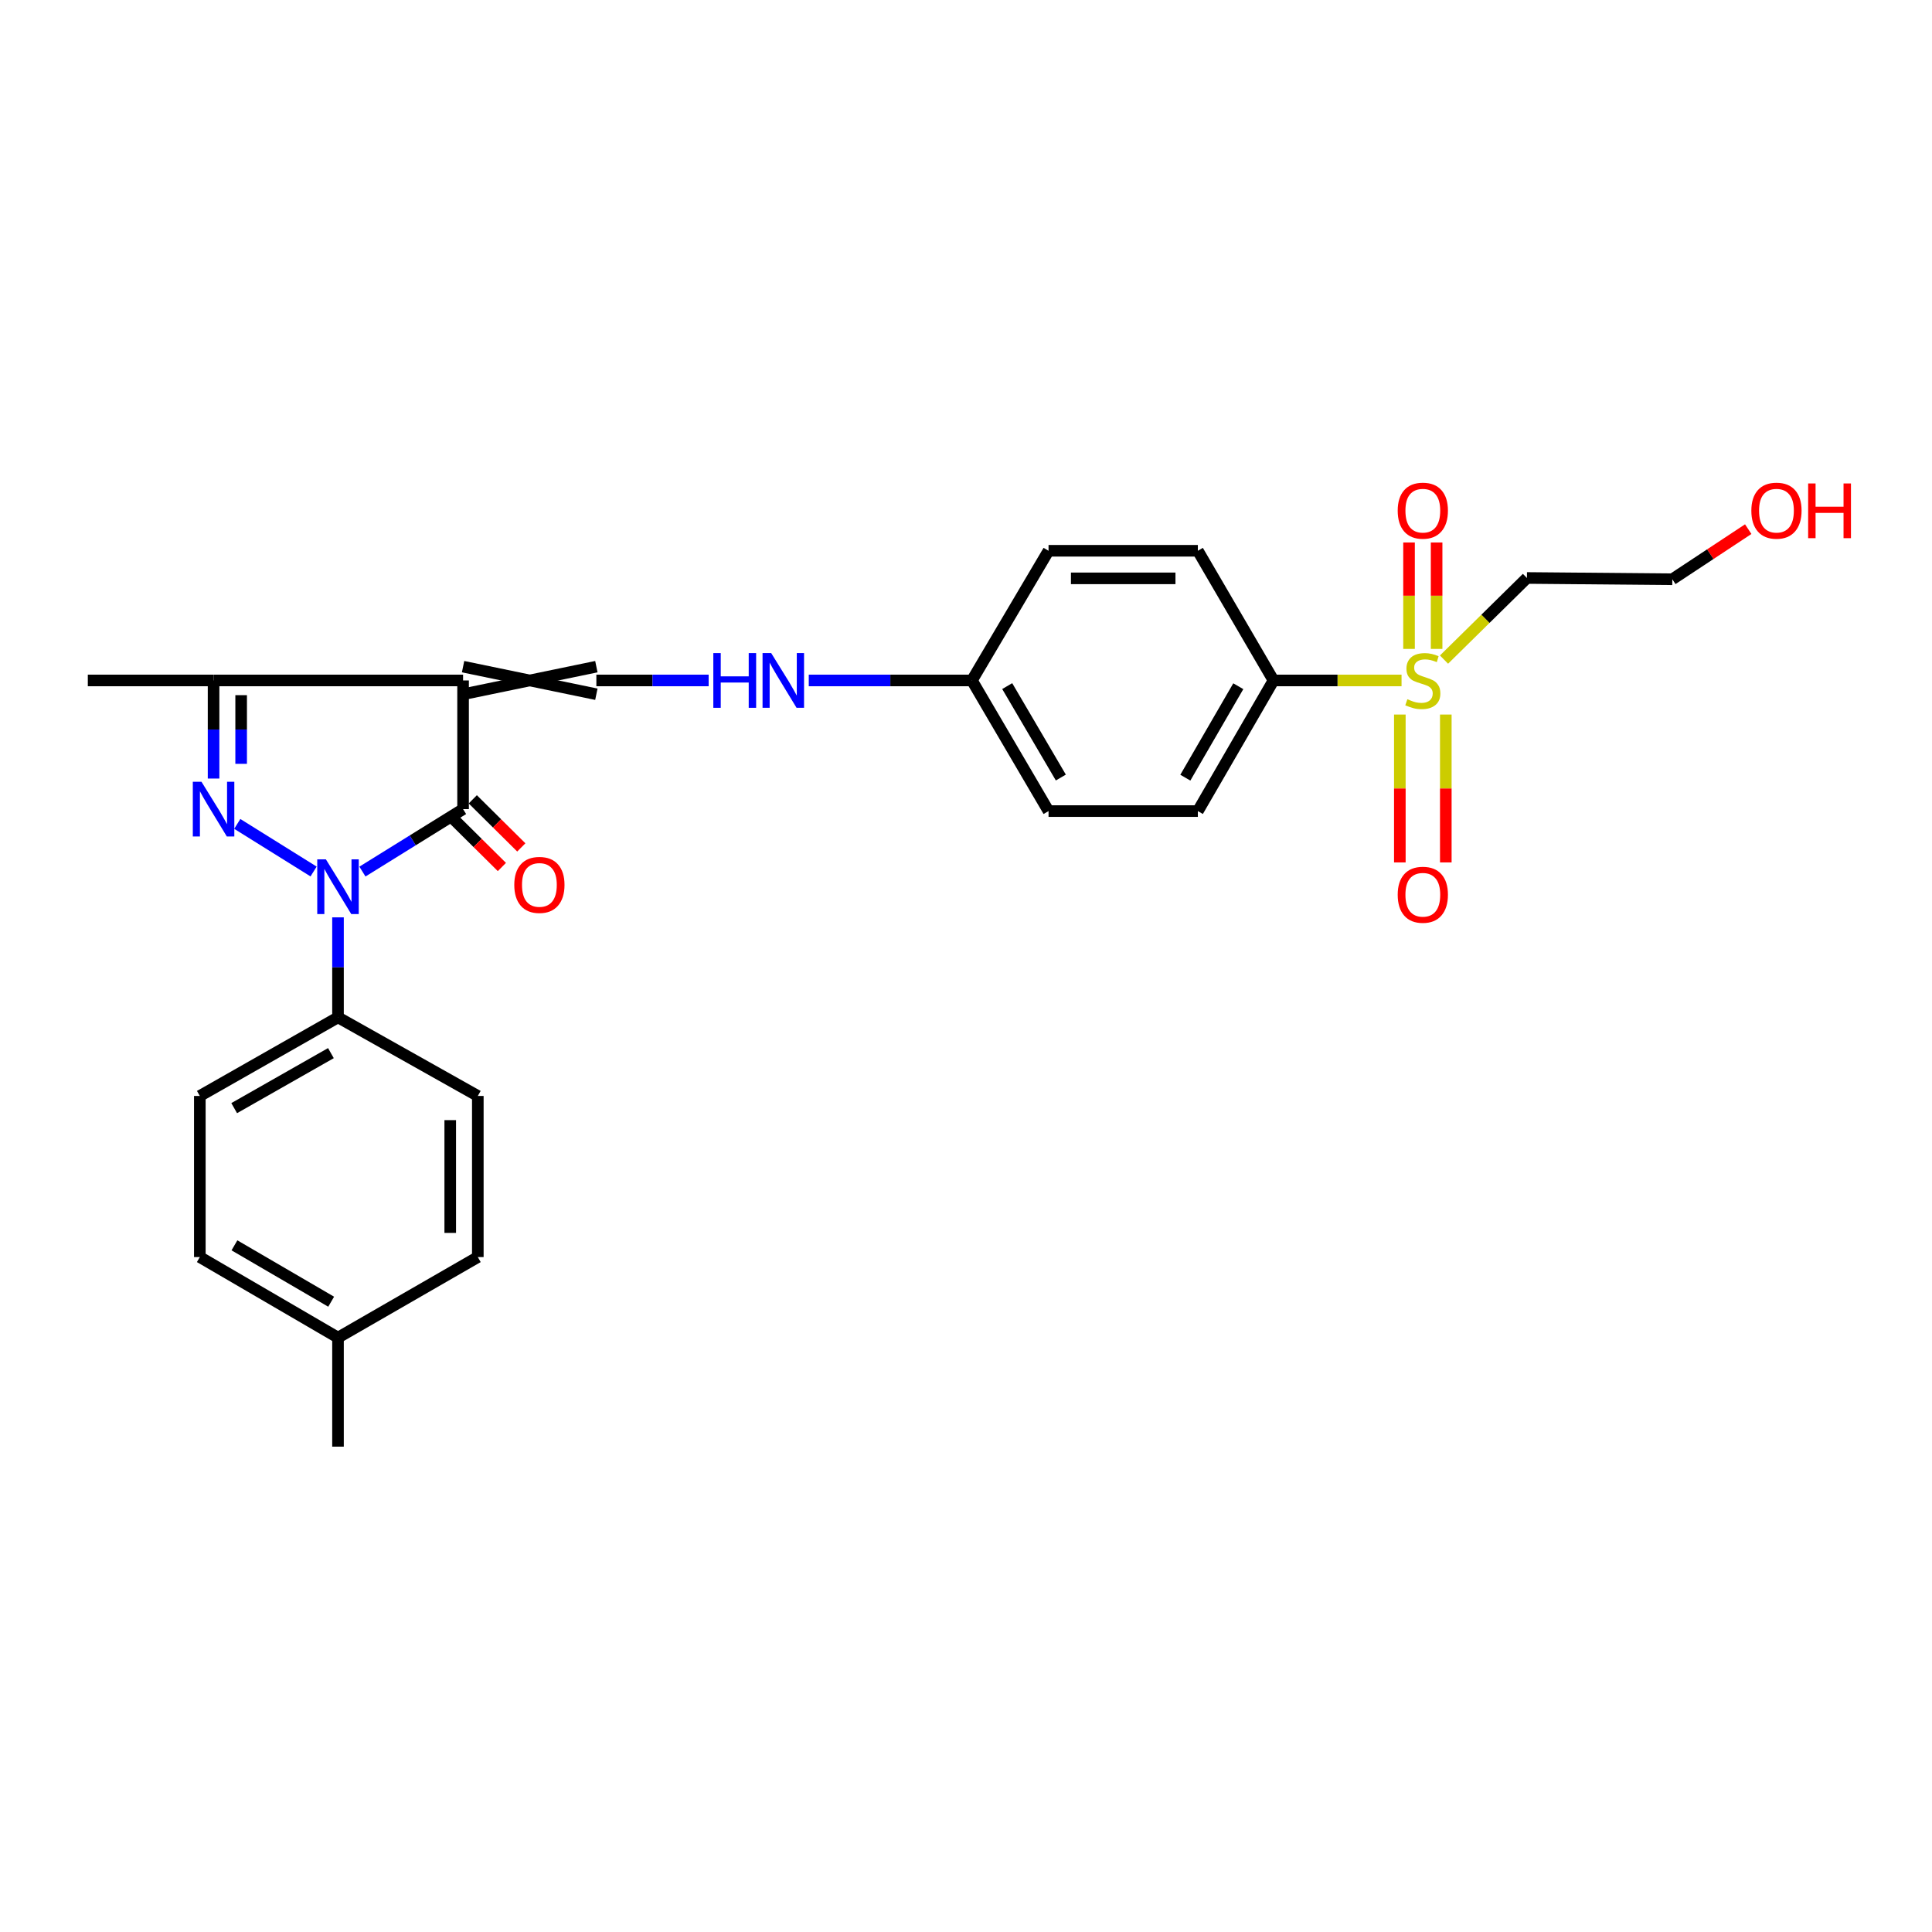 <?xml version='1.0' encoding='iso-8859-1'?>
<svg version='1.1' baseProfile='full'
              xmlns='http://www.w3.org/2000/svg'
                      xmlns:rdkit='http://www.rdkit.org/xml'
                      xmlns:xlink='http://www.w3.org/1999/xlink'
                  xml:space='preserve'
width='1000px' height='1000px' viewBox='0 0 1000 1000'>
<!-- END OF HEADER -->
<rect style='opacity:1.0;fill:#FFFFFF;stroke:none' width='1000' height='1000' x='0' y='0'> </rect>
<path class='bond-1' d='M 162.311,451.089 L 122.808,426.452' style='fill:none;fill-rule:evenodd;stroke:#0000FF;stroke-width:6px;stroke-linecap:butt;stroke-linejoin:miter;stroke-opacity:1' />
<path class='bond-2' d='M 187.593,451.126 L 213.641,434.964' style='fill:none;fill-rule:evenodd;stroke:#0000FF;stroke-width:6px;stroke-linecap:butt;stroke-linejoin:miter;stroke-opacity:1' />
<path class='bond-2' d='M 213.641,434.964 L 239.688,418.802' style='fill:none;fill-rule:evenodd;stroke:#000000;stroke-width:6px;stroke-linecap:butt;stroke-linejoin:miter;stroke-opacity:1' />
<path class='bond-6' d='M 174.949,474.822 L 174.949,500.702' style='fill:none;fill-rule:evenodd;stroke:#0000FF;stroke-width:6px;stroke-linecap:butt;stroke-linejoin:miter;stroke-opacity:1' />
<path class='bond-6' d='M 174.949,500.702 L 174.949,526.582' style='fill:none;fill-rule:evenodd;stroke:#000000;stroke-width:6px;stroke-linecap:butt;stroke-linejoin:miter;stroke-opacity:1' />
<path class='bond-0' d='M 239.688,352.199 L 239.688,418.802' style='fill:none;fill-rule:evenodd;stroke:#000000;stroke-width:6px;stroke-linecap:butt;stroke-linejoin:miter;stroke-opacity:1' />
<path class='bond-5' d='M 239.688,359.337 L 308.678,345.061' style='fill:none;fill-rule:evenodd;stroke:#000000;stroke-width:6px;stroke-linecap:butt;stroke-linejoin:miter;stroke-opacity:1' />
<path class='bond-5' d='M 239.688,345.061 L 308.678,359.337' style='fill:none;fill-rule:evenodd;stroke:#000000;stroke-width:6px;stroke-linecap:butt;stroke-linejoin:miter;stroke-opacity:1' />
<path class='bond-27' d='M 239.688,352.199 L 110.543,352.199' style='fill:none;fill-rule:evenodd;stroke:#000000;stroke-width:6px;stroke-linecap:butt;stroke-linejoin:miter;stroke-opacity:1' />
<path class='bond-4' d='M 110.543,402.977 L 110.543,377.588' style='fill:none;fill-rule:evenodd;stroke:#0000FF;stroke-width:6px;stroke-linecap:butt;stroke-linejoin:miter;stroke-opacity:1' />
<path class='bond-4' d='M 110.543,377.588 L 110.543,352.199' style='fill:none;fill-rule:evenodd;stroke:#000000;stroke-width:6px;stroke-linecap:butt;stroke-linejoin:miter;stroke-opacity:1' />
<path class='bond-4' d='M 124.818,395.36 L 124.818,377.588' style='fill:none;fill-rule:evenodd;stroke:#0000FF;stroke-width:6px;stroke-linecap:butt;stroke-linejoin:miter;stroke-opacity:1' />
<path class='bond-4' d='M 124.818,377.588 L 124.818,359.816' style='fill:none;fill-rule:evenodd;stroke:#000000;stroke-width:6px;stroke-linecap:butt;stroke-linejoin:miter;stroke-opacity:1' />
<path class='bond-9' d='M 234.664,423.872 L 247.22,436.315' style='fill:none;fill-rule:evenodd;stroke:#000000;stroke-width:6px;stroke-linecap:butt;stroke-linejoin:miter;stroke-opacity:1' />
<path class='bond-9' d='M 247.22,436.315 L 259.777,448.758' style='fill:none;fill-rule:evenodd;stroke:#FF0000;stroke-width:6px;stroke-linecap:butt;stroke-linejoin:miter;stroke-opacity:1' />
<path class='bond-9' d='M 244.712,413.732 L 257.269,426.175' style='fill:none;fill-rule:evenodd;stroke:#000000;stroke-width:6px;stroke-linecap:butt;stroke-linejoin:miter;stroke-opacity:1' />
<path class='bond-9' d='M 257.269,426.175 L 269.825,438.618' style='fill:none;fill-rule:evenodd;stroke:#FF0000;stroke-width:6px;stroke-linecap:butt;stroke-linejoin:miter;stroke-opacity:1' />
<path class='bond-3' d='M 725.438,352.199 L 692.301,352.199' style='fill:none;fill-rule:evenodd;stroke:#CCCC00;stroke-width:6px;stroke-linecap:butt;stroke-linejoin:miter;stroke-opacity:1' />
<path class='bond-3' d='M 692.301,352.199 L 659.164,352.199' style='fill:none;fill-rule:evenodd;stroke:#000000;stroke-width:6px;stroke-linecap:butt;stroke-linejoin:miter;stroke-opacity:1' />
<path class='bond-8' d='M 747.42,341.401 L 768.88,320.28' style='fill:none;fill-rule:evenodd;stroke:#CCCC00;stroke-width:6px;stroke-linecap:butt;stroke-linejoin:miter;stroke-opacity:1' />
<path class='bond-8' d='M 768.88,320.28 L 790.34,299.158' style='fill:none;fill-rule:evenodd;stroke:#000000;stroke-width:6px;stroke-linecap:butt;stroke-linejoin:miter;stroke-opacity:1' />
<path class='bond-10' d='M 743.588,335.88 L 743.588,308.335' style='fill:none;fill-rule:evenodd;stroke:#CCCC00;stroke-width:6px;stroke-linecap:butt;stroke-linejoin:miter;stroke-opacity:1' />
<path class='bond-10' d='M 743.588,308.335 L 743.588,280.79' style='fill:none;fill-rule:evenodd;stroke:#FF0000;stroke-width:6px;stroke-linecap:butt;stroke-linejoin:miter;stroke-opacity:1' />
<path class='bond-10' d='M 729.312,335.88 L 729.312,308.335' style='fill:none;fill-rule:evenodd;stroke:#CCCC00;stroke-width:6px;stroke-linecap:butt;stroke-linejoin:miter;stroke-opacity:1' />
<path class='bond-10' d='M 729.312,308.335 L 729.312,280.79' style='fill:none;fill-rule:evenodd;stroke:#FF0000;stroke-width:6px;stroke-linecap:butt;stroke-linejoin:miter;stroke-opacity:1' />
<path class='bond-11' d='M 724.554,369.85 L 724.554,408.12' style='fill:none;fill-rule:evenodd;stroke:#CCCC00;stroke-width:6px;stroke-linecap:butt;stroke-linejoin:miter;stroke-opacity:1' />
<path class='bond-11' d='M 724.554,408.12 L 724.554,446.39' style='fill:none;fill-rule:evenodd;stroke:#FF0000;stroke-width:6px;stroke-linecap:butt;stroke-linejoin:miter;stroke-opacity:1' />
<path class='bond-11' d='M 748.346,369.85 L 748.346,408.12' style='fill:none;fill-rule:evenodd;stroke:#CCCC00;stroke-width:6px;stroke-linecap:butt;stroke-linejoin:miter;stroke-opacity:1' />
<path class='bond-11' d='M 748.346,408.12 L 748.346,446.39' style='fill:none;fill-rule:evenodd;stroke:#FF0000;stroke-width:6px;stroke-linecap:butt;stroke-linejoin:miter;stroke-opacity:1' />
<path class='bond-23' d='M 110.543,352.199 L 45.455,352.199' style='fill:none;fill-rule:evenodd;stroke:#000000;stroke-width:6px;stroke-linecap:butt;stroke-linejoin:miter;stroke-opacity:1' />
<path class='bond-12' d='M 308.678,352.199 L 337.736,352.199' style='fill:none;fill-rule:evenodd;stroke:#000000;stroke-width:6px;stroke-linecap:butt;stroke-linejoin:miter;stroke-opacity:1' />
<path class='bond-12' d='M 337.736,352.199 L 366.795,352.199' style='fill:none;fill-rule:evenodd;stroke:#0000FF;stroke-width:6px;stroke-linecap:butt;stroke-linejoin:miter;stroke-opacity:1' />
<path class='bond-13' d='M 174.949,526.582 L 103.429,567.267' style='fill:none;fill-rule:evenodd;stroke:#000000;stroke-width:6px;stroke-linecap:butt;stroke-linejoin:miter;stroke-opacity:1' />
<path class='bond-13' d='M 171.279,545.093 L 121.215,573.572' style='fill:none;fill-rule:evenodd;stroke:#000000;stroke-width:6px;stroke-linecap:butt;stroke-linejoin:miter;stroke-opacity:1' />
<path class='bond-14' d='M 174.949,526.582 L 247.317,567.267' style='fill:none;fill-rule:evenodd;stroke:#000000;stroke-width:6px;stroke-linecap:butt;stroke-linejoin:miter;stroke-opacity:1' />
<path class='bond-7' d='M 659.164,352.199 L 620.01,419.817' style='fill:none;fill-rule:evenodd;stroke:#000000;stroke-width:6px;stroke-linecap:butt;stroke-linejoin:miter;stroke-opacity:1' />
<path class='bond-7' d='M 640.937,355.188 L 613.529,402.521' style='fill:none;fill-rule:evenodd;stroke:#000000;stroke-width:6px;stroke-linecap:butt;stroke-linejoin:miter;stroke-opacity:1' />
<path class='bond-29' d='M 659.164,352.199 L 620.01,285.081' style='fill:none;fill-rule:evenodd;stroke:#000000;stroke-width:6px;stroke-linecap:butt;stroke-linejoin:miter;stroke-opacity:1' />
<path class='bond-25' d='M 790.34,299.158 L 865.587,299.824' style='fill:none;fill-rule:evenodd;stroke:#000000;stroke-width:6px;stroke-linecap:butt;stroke-linejoin:miter;stroke-opacity:1' />
<path class='bond-17' d='M 418.615,352.199 L 460.842,352.199' style='fill:none;fill-rule:evenodd;stroke:#0000FF;stroke-width:6px;stroke-linecap:butt;stroke-linejoin:miter;stroke-opacity:1' />
<path class='bond-17' d='M 460.842,352.199 L 503.07,352.199' style='fill:none;fill-rule:evenodd;stroke:#000000;stroke-width:6px;stroke-linecap:butt;stroke-linejoin:miter;stroke-opacity:1' />
<path class='bond-20' d='M 103.429,567.267 L 103.429,650.659' style='fill:none;fill-rule:evenodd;stroke:#000000;stroke-width:6px;stroke-linecap:butt;stroke-linejoin:miter;stroke-opacity:1' />
<path class='bond-21' d='M 247.317,567.267 L 247.317,650.659' style='fill:none;fill-rule:evenodd;stroke:#000000;stroke-width:6px;stroke-linecap:butt;stroke-linejoin:miter;stroke-opacity:1' />
<path class='bond-21' d='M 233.042,579.776 L 233.042,638.15' style='fill:none;fill-rule:evenodd;stroke:#000000;stroke-width:6px;stroke-linecap:butt;stroke-linejoin:miter;stroke-opacity:1' />
<path class='bond-15' d='M 620.01,285.081 L 542.724,285.081' style='fill:none;fill-rule:evenodd;stroke:#000000;stroke-width:6px;stroke-linecap:butt;stroke-linejoin:miter;stroke-opacity:1' />
<path class='bond-15' d='M 608.417,299.356 L 554.317,299.356' style='fill:none;fill-rule:evenodd;stroke:#000000;stroke-width:6px;stroke-linecap:butt;stroke-linejoin:miter;stroke-opacity:1' />
<path class='bond-16' d='M 620.01,419.817 L 542.724,419.817' style='fill:none;fill-rule:evenodd;stroke:#000000;stroke-width:6px;stroke-linecap:butt;stroke-linejoin:miter;stroke-opacity:1' />
<path class='bond-18' d='M 503.07,352.199 L 542.724,285.081' style='fill:none;fill-rule:evenodd;stroke:#000000;stroke-width:6px;stroke-linecap:butt;stroke-linejoin:miter;stroke-opacity:1' />
<path class='bond-19' d='M 503.07,352.199 L 542.724,419.817' style='fill:none;fill-rule:evenodd;stroke:#000000;stroke-width:6px;stroke-linecap:butt;stroke-linejoin:miter;stroke-opacity:1' />
<path class='bond-19' d='M 521.332,355.12 L 549.09,402.453' style='fill:none;fill-rule:evenodd;stroke:#000000;stroke-width:6px;stroke-linecap:butt;stroke-linejoin:miter;stroke-opacity:1' />
<path class='bond-28' d='M 103.429,650.659 L 174.949,692.351' style='fill:none;fill-rule:evenodd;stroke:#000000;stroke-width:6px;stroke-linecap:butt;stroke-linejoin:miter;stroke-opacity:1' />
<path class='bond-28' d='M 121.346,644.58 L 171.41,673.765' style='fill:none;fill-rule:evenodd;stroke:#000000;stroke-width:6px;stroke-linecap:butt;stroke-linejoin:miter;stroke-opacity:1' />
<path class='bond-22' d='M 247.317,650.659 L 174.949,692.351' style='fill:none;fill-rule:evenodd;stroke:#000000;stroke-width:6px;stroke-linecap:butt;stroke-linejoin:miter;stroke-opacity:1' />
<path class='bond-26' d='M 174.949,692.351 L 174.949,748.779' style='fill:none;fill-rule:evenodd;stroke:#000000;stroke-width:6px;stroke-linecap:butt;stroke-linejoin:miter;stroke-opacity:1' />
<path class='bond-24' d='M 904.878,273.886 L 885.233,286.855' style='fill:none;fill-rule:evenodd;stroke:#FF0000;stroke-width:6px;stroke-linecap:butt;stroke-linejoin:miter;stroke-opacity:1' />
<path class='bond-24' d='M 885.233,286.855 L 865.587,299.824' style='fill:none;fill-rule:evenodd;stroke:#000000;stroke-width:6px;stroke-linecap:butt;stroke-linejoin:miter;stroke-opacity:1' />
<path  class='atom-0' d='M 168.689 444.811
L 177.969 459.811
Q 178.889 461.291, 180.369 463.971
Q 181.849 466.651, 181.929 466.811
L 181.929 444.811
L 185.689 444.811
L 185.689 473.131
L 181.809 473.131
L 171.849 456.731
Q 170.689 454.811, 169.449 452.611
Q 168.249 450.411, 167.889 449.731
L 167.889 473.131
L 164.209 473.131
L 164.209 444.811
L 168.689 444.811
' fill='#0000FF'/>
<path  class='atom-2' d='M 104.283 404.642
L 113.563 419.642
Q 114.483 421.122, 115.963 423.802
Q 117.443 426.482, 117.523 426.642
L 117.523 404.642
L 121.283 404.642
L 121.283 432.962
L 117.403 432.962
L 107.443 416.562
Q 106.283 414.642, 105.043 412.442
Q 103.843 410.242, 103.483 409.562
L 103.483 432.962
L 99.803 432.962
L 99.803 404.642
L 104.283 404.642
' fill='#0000FF'/>
<path  class='atom-4' d='M 728.45 361.919
Q 728.77 362.039, 730.09 362.599
Q 731.41 363.159, 732.85 363.519
Q 734.33 363.839, 735.77 363.839
Q 738.45 363.839, 740.01 362.559
Q 741.57 361.239, 741.57 358.959
Q 741.57 357.399, 740.77 356.439
Q 740.01 355.479, 738.81 354.959
Q 737.61 354.439, 735.61 353.839
Q 733.09 353.079, 731.57 352.359
Q 730.09 351.639, 729.01 350.119
Q 727.97 348.599, 727.97 346.039
Q 727.97 342.479, 730.37 340.279
Q 732.81 338.079, 737.61 338.079
Q 740.89 338.079, 744.61 339.639
L 743.69 342.719
Q 740.29 341.319, 737.73 341.319
Q 734.97 341.319, 733.45 342.479
Q 731.93 343.599, 731.97 345.559
Q 731.97 347.079, 732.73 347.999
Q 733.53 348.919, 734.65 349.439
Q 735.81 349.959, 737.73 350.559
Q 740.29 351.359, 741.81 352.159
Q 743.33 352.959, 744.41 354.599
Q 745.53 356.199, 745.53 358.959
Q 745.53 362.879, 742.89 364.999
Q 740.29 367.079, 735.93 367.079
Q 733.41 367.079, 731.49 366.519
Q 729.61 365.999, 727.37 365.079
L 728.45 361.919
' fill='#CCCC00'/>
<path  class='atom-10' d='M 266.191 458.028
Q 266.191 451.228, 269.551 447.428
Q 272.911 443.628, 279.191 443.628
Q 285.471 443.628, 288.831 447.428
Q 292.191 451.228, 292.191 458.028
Q 292.191 464.908, 288.791 468.828
Q 285.391 472.708, 279.191 472.708
Q 272.951 472.708, 269.551 468.828
Q 266.191 464.948, 266.191 458.028
M 279.191 469.508
Q 283.511 469.508, 285.831 466.628
Q 288.191 463.708, 288.191 458.028
Q 288.191 452.468, 285.831 449.668
Q 283.511 446.828, 279.191 446.828
Q 274.871 446.828, 272.511 449.628
Q 270.191 452.428, 270.191 458.028
Q 270.191 463.748, 272.511 466.628
Q 274.871 469.508, 279.191 469.508
' fill='#FF0000'/>
<path  class='atom-11' d='M 723.45 264.318
Q 723.45 257.518, 726.81 253.718
Q 730.17 249.918, 736.45 249.918
Q 742.73 249.918, 746.09 253.718
Q 749.45 257.518, 749.45 264.318
Q 749.45 271.198, 746.05 275.118
Q 742.65 278.998, 736.45 278.998
Q 730.21 278.998, 726.81 275.118
Q 723.45 271.238, 723.45 264.318
M 736.45 275.798
Q 740.77 275.798, 743.09 272.918
Q 745.45 269.998, 745.45 264.318
Q 745.45 258.758, 743.09 255.958
Q 740.77 253.118, 736.45 253.118
Q 732.13 253.118, 729.77 255.918
Q 727.45 258.718, 727.45 264.318
Q 727.45 270.038, 729.77 272.918
Q 732.13 275.798, 736.45 275.798
' fill='#FF0000'/>
<path  class='atom-12' d='M 723.45 463.12
Q 723.45 456.32, 726.81 452.52
Q 730.17 448.72, 736.45 448.72
Q 742.73 448.72, 746.09 452.52
Q 749.45 456.32, 749.45 463.12
Q 749.45 470, 746.05 473.92
Q 742.65 477.8, 736.45 477.8
Q 730.21 477.8, 726.81 473.92
Q 723.45 470.04, 723.45 463.12
M 736.45 474.6
Q 740.77 474.6, 743.09 471.72
Q 745.45 468.8, 745.45 463.12
Q 745.45 457.56, 743.09 454.76
Q 740.77 451.92, 736.45 451.92
Q 732.13 451.92, 729.77 454.72
Q 727.45 457.52, 727.45 463.12
Q 727.45 468.84, 729.77 471.72
Q 732.13 474.6, 736.45 474.6
' fill='#FF0000'/>
<path  class='atom-13' d='M 369.214 338.039
L 373.054 338.039
L 373.054 350.079
L 387.534 350.079
L 387.534 338.039
L 391.374 338.039
L 391.374 366.359
L 387.534 366.359
L 387.534 353.279
L 373.054 353.279
L 373.054 366.359
L 369.214 366.359
L 369.214 338.039
' fill='#0000FF'/>
<path  class='atom-13' d='M 399.174 338.039
L 408.454 353.039
Q 409.374 354.519, 410.854 357.199
Q 412.334 359.879, 412.414 360.039
L 412.414 338.039
L 416.174 338.039
L 416.174 366.359
L 412.294 366.359
L 402.334 349.959
Q 401.174 348.039, 399.934 345.839
Q 398.734 343.639, 398.374 342.959
L 398.374 366.359
L 394.694 366.359
L 394.694 338.039
L 399.174 338.039
' fill='#0000FF'/>
<path  class='atom-25' d='M 906.493 264.318
Q 906.493 257.518, 909.853 253.718
Q 913.213 249.918, 919.493 249.918
Q 925.773 249.918, 929.133 253.718
Q 932.493 257.518, 932.493 264.318
Q 932.493 271.198, 929.093 275.118
Q 925.693 278.998, 919.493 278.998
Q 913.253 278.998, 909.853 275.118
Q 906.493 271.238, 906.493 264.318
M 919.493 275.798
Q 923.813 275.798, 926.133 272.918
Q 928.493 269.998, 928.493 264.318
Q 928.493 258.758, 926.133 255.958
Q 923.813 253.118, 919.493 253.118
Q 915.173 253.118, 912.813 255.918
Q 910.493 258.718, 910.493 264.318
Q 910.493 270.038, 912.813 272.918
Q 915.173 275.798, 919.493 275.798
' fill='#FF0000'/>
<path  class='atom-25' d='M 935.893 250.238
L 939.733 250.238
L 939.733 262.278
L 954.213 262.278
L 954.213 250.238
L 958.053 250.238
L 958.053 278.558
L 954.213 278.558
L 954.213 265.478
L 939.733 265.478
L 939.733 278.558
L 935.893 278.558
L 935.893 250.238
' fill='#FF0000'/>
</svg>
